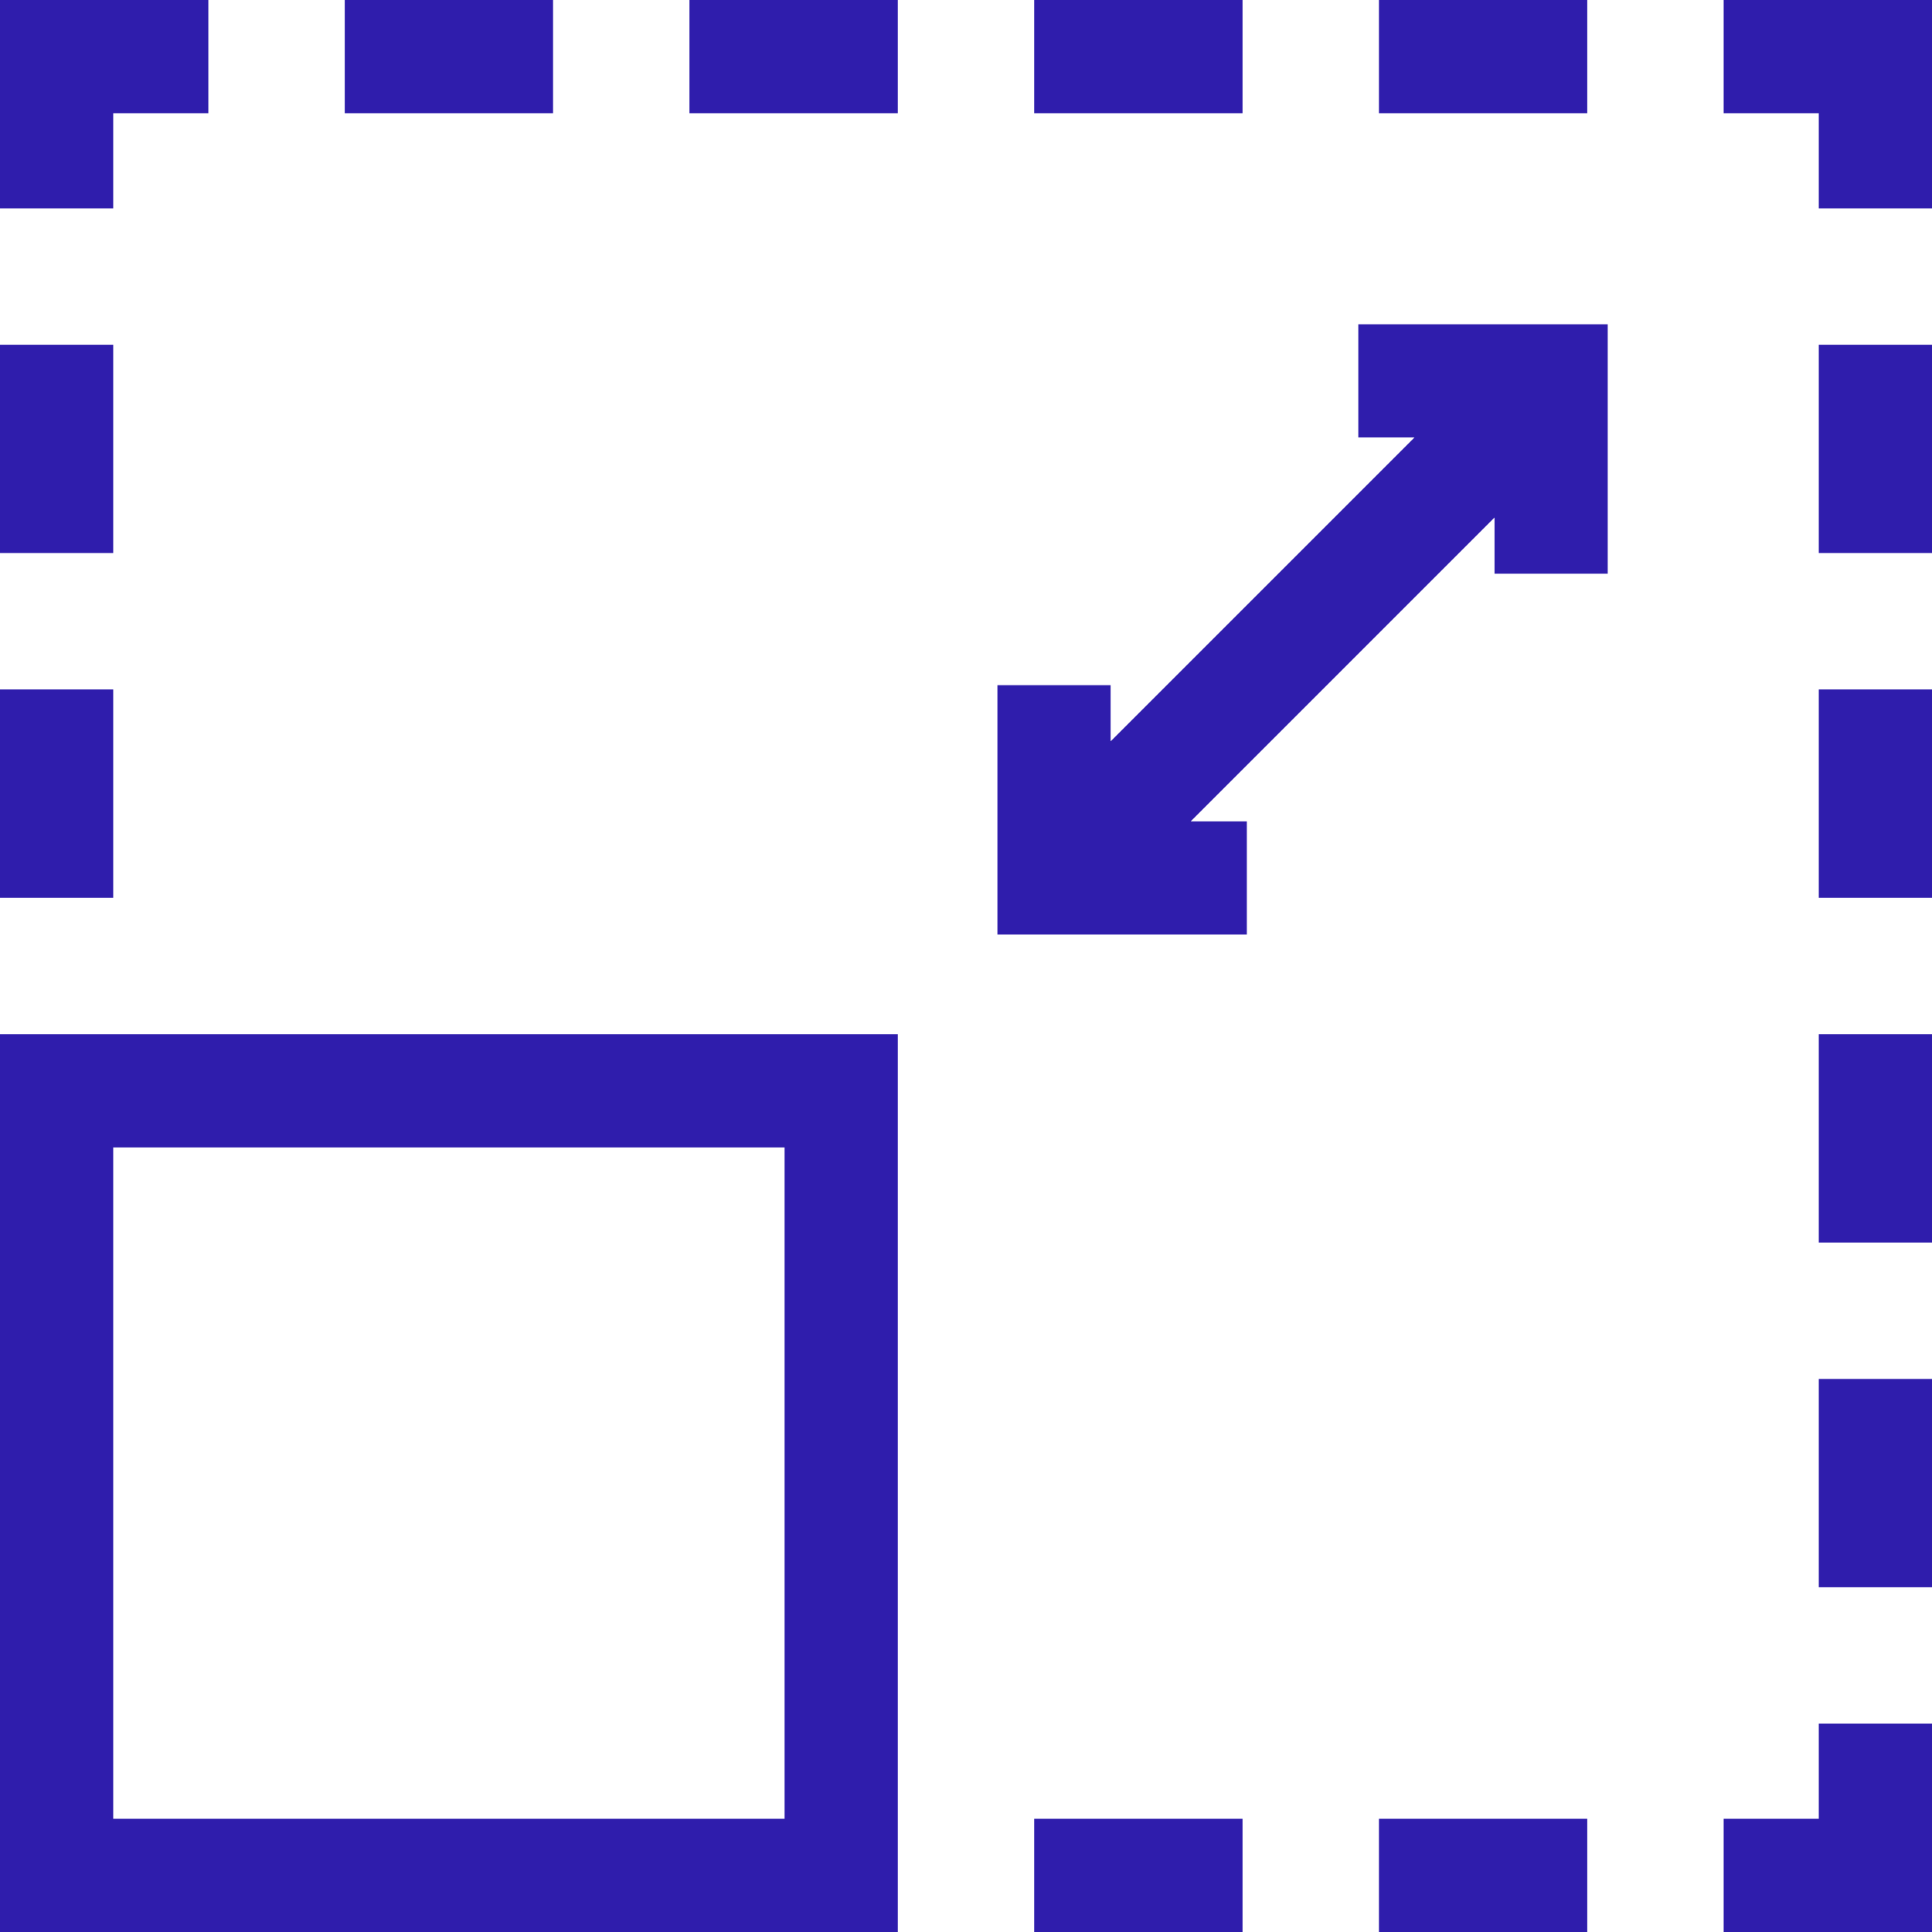 <?xml version="1.0"?>
<svg xmlns="http://www.w3.org/2000/svg" xmlns:xlink="http://www.w3.org/1999/xlink" xmlns:svgjs="http://svgjs.com/svgjs" version="1.1" width="512" height="512" x="0" y="0" viewBox="0 0 512 512" style="enable-background:new 0 0 512 512" xml:space="preserve" class=""><g><g xmlns="http://www.w3.org/2000/svg"><path d="m30 30h25.21v-30h-55.21v55.211h30z" fill="#2f1dac" data-original="#000000" style="" class=""/><path d="m0 91.357h30v55.211h-30z" fill="#2f1dac" data-original="#000000" style="" class=""/><path d="m0 182.716h30v55.211h-30z" fill="#2f1dac" data-original="#000000" style="" class=""/><path d="m365.432 0h55.21v30h-55.21z" fill="#2f1dac" data-original="#000000" style="" class=""/><path d="m274.074 0h55.21v30h-55.21z" fill="#2f1dac" data-original="#000000" style="" class=""/><path d="m182.716 0h55.21v30h-55.21z" fill="#2f1dac" data-original="#000000" style="" class=""/><path d="m91.358 0h55.21v30h-55.21z" fill="#2f1dac" data-original="#000000" style="" class=""/><path d="m456.79 0v30h25.21v25.211h30v-55.211z" fill="#2f1dac" data-original="#000000" style="" class=""/><path d="m482 91.357h30v55.211h-30z" fill="#2f1dac" data-original="#000000" style="" class=""/><path d="m482 182.716h30v55.211h-30z" fill="#2f1dac" data-original="#000000" style="" class=""/><path d="m482 274.073h30v55.211h-30z" fill="#2f1dac" data-original="#000000" style="" class=""/><path d="m482 365.432h30v55.211h-30z" fill="#2f1dac" data-original="#000000" style="" class=""/><path d="m482 482h-25.21v30h55.21v-55.211h-30z" fill="#2f1dac" data-original="#000000" style="" class=""/><path d="m365.432 482h55.21v30h-55.21z" fill="#2f1dac" data-original="#000000" style="" class=""/><path d="m274.074 482h55.21v30h-55.21z" fill="#2f1dac" data-original="#000000" style="" class=""/><path d="m0 512h237.926v-237.926h-237.926zm30-207.926h177.926v177.926h-177.926z" fill="#2f1dac" data-original="#000000" style="" class=""/><path d="m359.963 115.934h14.89l-80.528 80.528v-14.89h-30v66.103h66.103v-30h-14.89l80.528-80.529v14.891h30v-66.103h-66.103z" fill="#2f1dac" data-original="#000000" style="" class=""/></g></g></svg>
